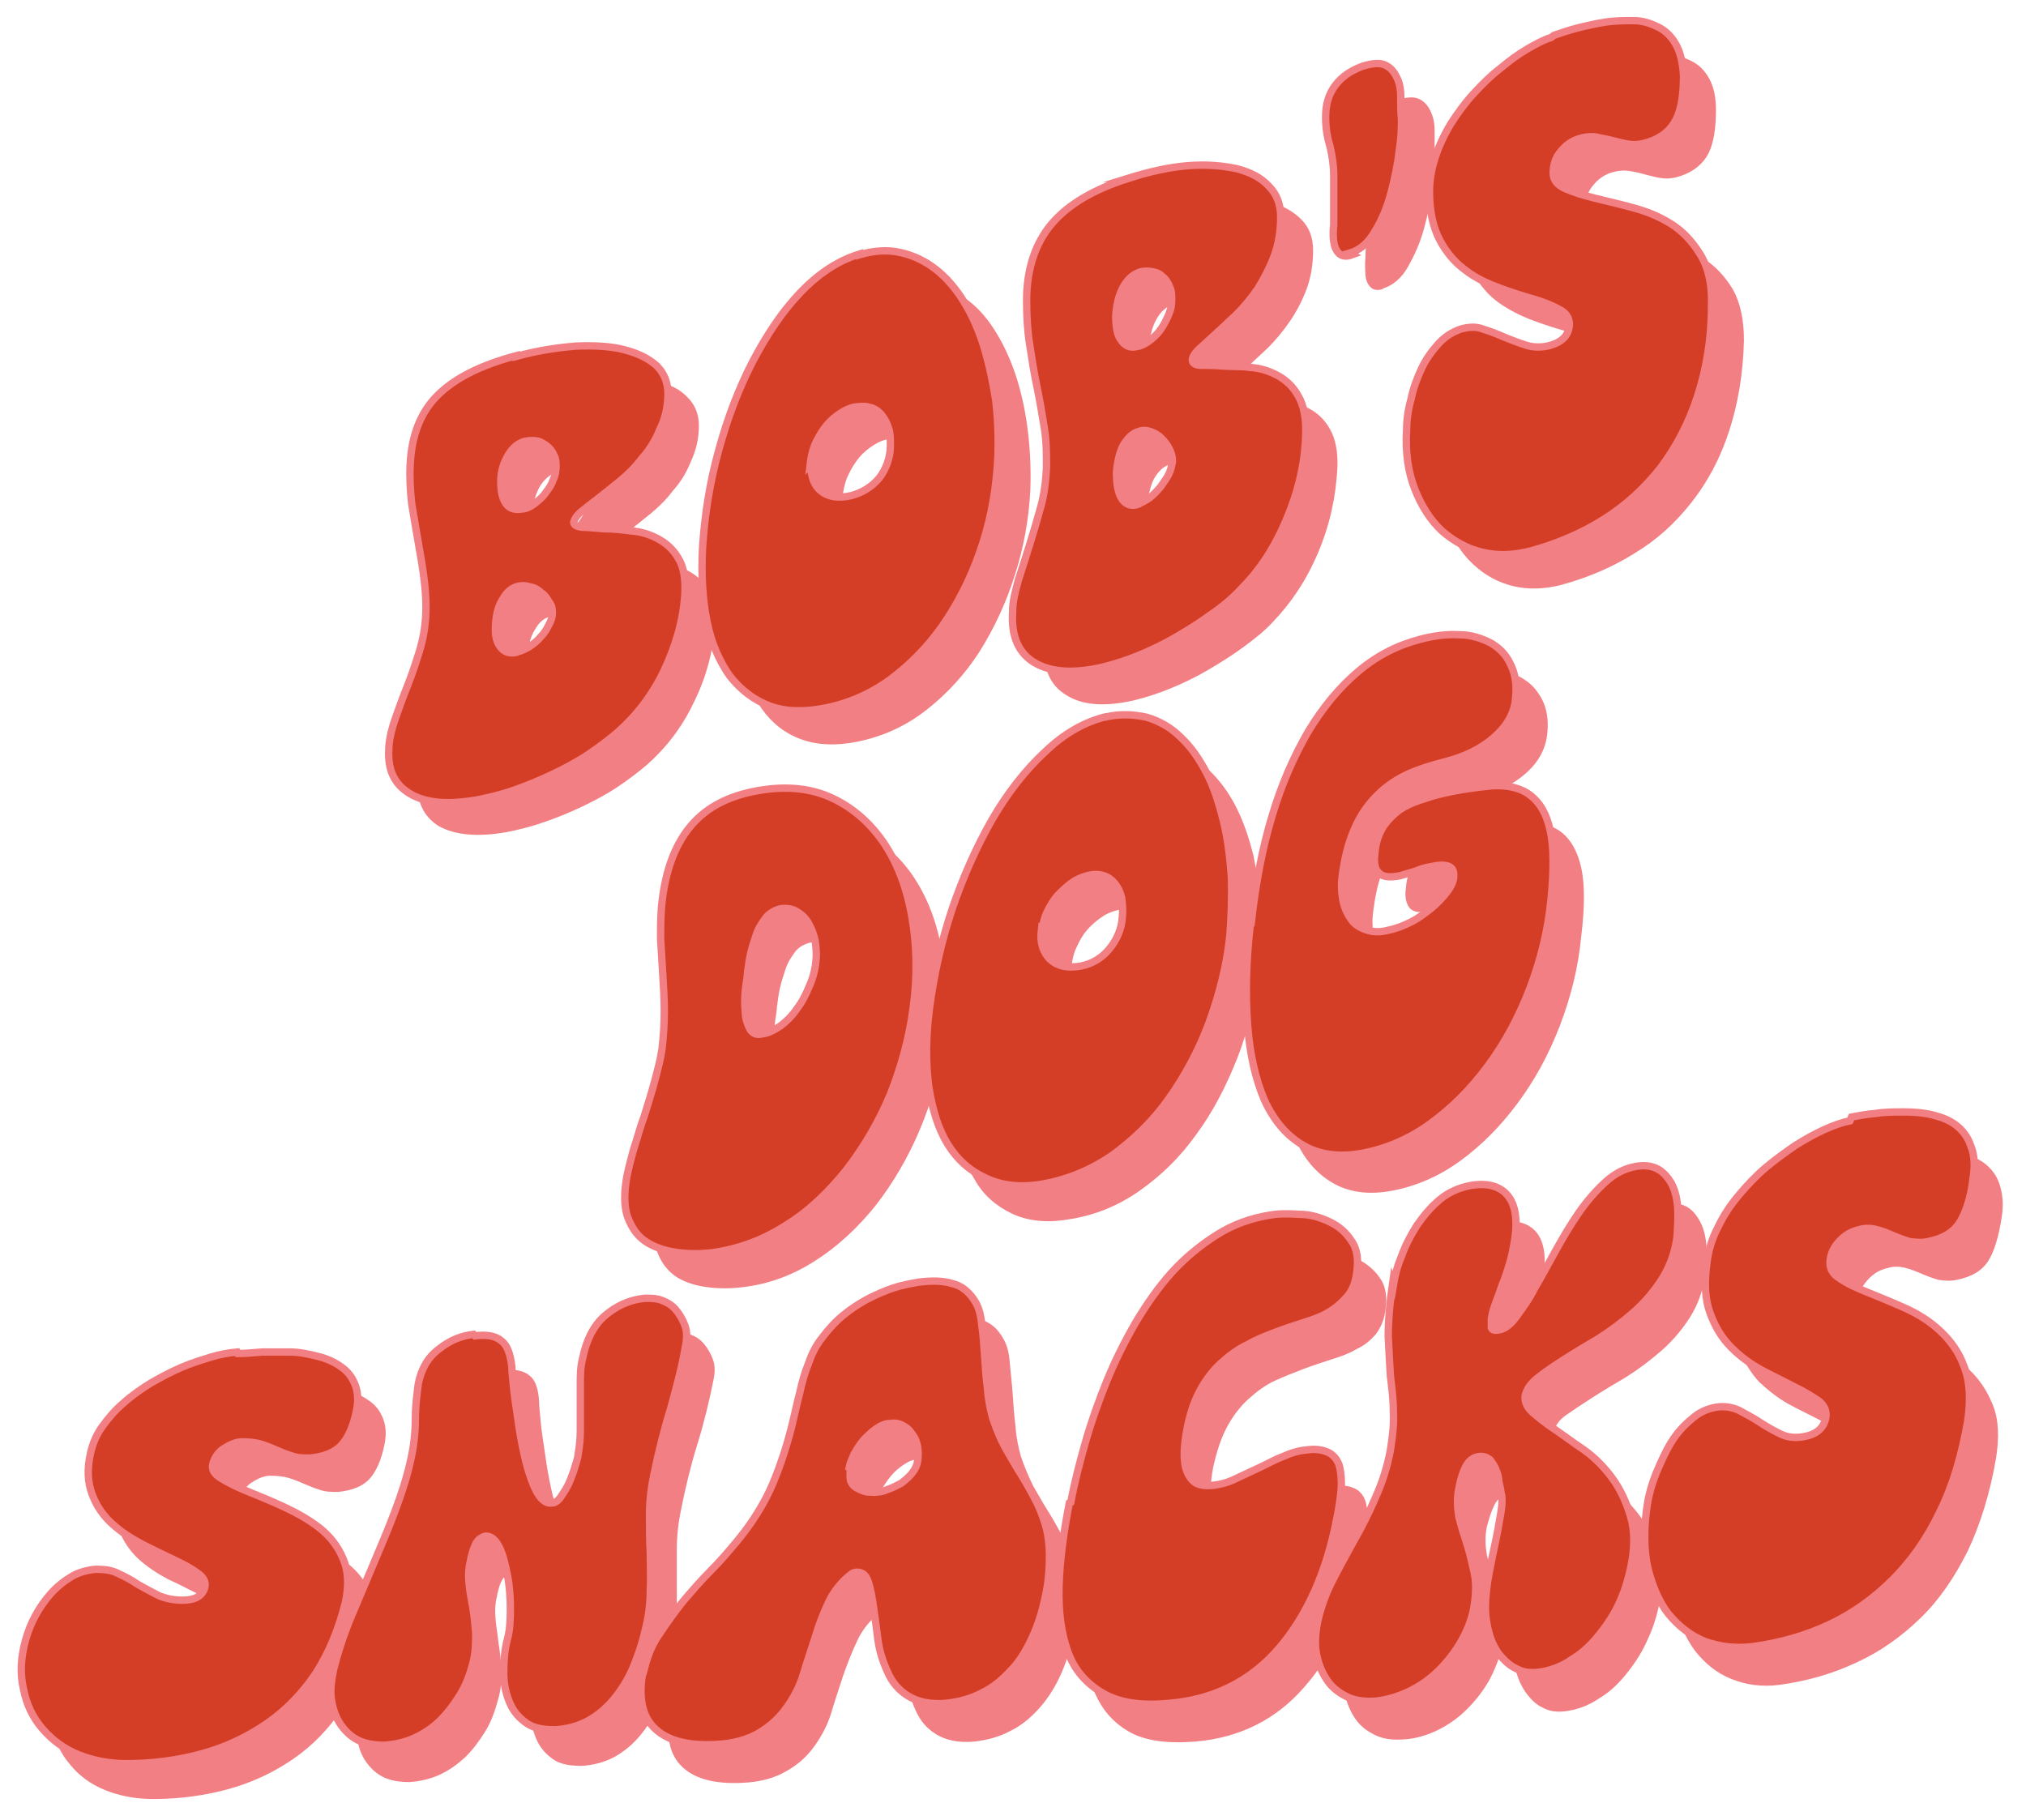 <svg viewBox="0 0 275.1 247.2" version="1.1" xmlns="http://www.w3.org/2000/svg">
  <defs>
    <style>
      .cls-1 {
        fill: #d53e26;
        stroke: #f27f84;
        stroke-miterlimit: 10;
      }

      .cls-2 {
        fill: #f27f84;
      }
    </style>
  </defs>
  
  <g>
    <g id="Layer_1">
      <g>
        <g>
          <path d="M74.4,52.5c2.9-.8,5.6-1.2,8.1-1.3,2.5-.1,4.7,0,6.6.5,1.9.5,3.3,1.2,4.3,2.3,1,1,1.5,2.3,1.5,3.8,0,1.8-.4,3.4-1.1,4.9-.6,1.5-1.4,2.8-2.4,3.9-.9,1.2-1.9,2.2-3,3.1-1.1.9-2.1,1.7-3,2.4-.9.7-1.7,1.3-2.3,1.8-.6.5-.9,1-1,1.4,0,.4.4.6,1.1.7.8,0,1.7.1,2.9.2,1.1,0,2.4.1,3.8.3,1.4.1,2.6.5,3.7,1.1,1.1.6,2,1.5,2.7,2.6.7,1.2,1,2.7.8,4.8-.3,3.5-1.2,7-2.9,10.4-1.6,3.4-3.8,6.2-6.4,8.5-1.2,1-2.5,2-4,3-1.5,1-3.2,1.9-4.9,2.7-1.7.8-3.4,1.5-5.2,2.1-1.7.6-3.4,1-4.9,1.3-4,.7-7,.4-9.2-.8-2.1-1.3-3.1-3.4-2.9-6.3,0,0,0-.1,0-.2.1-1.2.4-2.5.9-3.9.5-1.4,1-2.8,1.6-4.3.6-1.5,1.1-3,1.6-4.6.5-1.6.8-3.2.9-4.9.1-1.6,0-3.3-.2-5-.2-1.7-.5-3.4-.8-5.1-.3-1.7-.6-3.5-.8-5.3-.2-1.8-.3-3.6-.2-5.4.2-3.9,1.4-7,3.7-9.4,2.3-2.3,5.8-4.1,10.7-5.4ZM74.5,92.8c.5-.1,1.1-.3,1.6-.7.6-.4,1.1-.8,1.5-1.3.5-.5.8-1,1.1-1.6.3-.5.5-1.1.5-1.6,0-.5,0-1-.3-1.5-.3-.5-.6-1-1-1.4-.4-.4-.9-.7-1.5-.9-.6-.2-1.1-.2-1.6-.1-.9.2-1.6.8-2.1,1.7-.6.9-.9,2-1,3.3-.1,1.4,0,2.4.6,3.2.5.7,1.2,1,2.2.8ZM75.3,73.4c.6-.1,1.1-.4,1.6-.8.5-.4,1-.8,1.4-1.4.4-.5.8-1.1,1.1-1.7.3-.6.4-1.2.5-1.8,0-.6,0-1.1-.3-1.6-.2-.5-.5-.9-.9-1.3-.4-.3-.8-.6-1.3-.7-.5-.1-1-.1-1.6,0-1,.2-1.8.9-2.4,1.8-.6,1-1,2.2-1.1,3.6,0,1.4.2,2.4.7,3.1.5.7,1.3.9,2.3.7Z" class="cls-2"></path>
          <path d="M121.1,38.9c2-.6,3.9-.7,5.7-.3,1.8.4,3.4,1.2,4.8,2.3,1.4,1.1,2.7,2.6,3.8,4.5,1.1,1.8,2,3.9,2.7,6.1.7,2.3,1.2,4.7,1.5,7.3.3,2.6.4,5.2.3,7.8-.2,3.9-.9,7.8-2.1,11.5-1.2,3.8-2.8,7.2-4.8,10.4-2,3.1-4.4,5.7-7.2,7.9-2.8,2.2-5.9,3.6-9.3,4.3-2.9.6-5.5.5-7.7-.3-2.2-.8-4-2.2-5.4-4.2-1.4-2-2.4-4.5-3.1-7.4-.6-3-.8-6.4-.6-10.1.3-4.5,1-8.9,2.2-13.3,1.2-4.4,2.7-8.4,4.6-12,1.9-3.7,4.1-6.8,6.5-9.4,2.5-2.6,5.2-4.3,8-5.2ZM114.4,67.4c0,1.7.4,2.9,1.4,3.8,1,.8,2.4,1,4.1.6,1.6-.4,2.8-1.2,3.8-2.4,1-1.2,1.5-2.7,1.6-4.4,0-.9,0-1.8-.3-2.5-.2-.7-.6-1.3-1-1.8-.5-.5-1-.8-1.6-1-.6-.2-1.3-.1-2.1,0-.8.2-1.5.6-2.2,1.1-.7.5-1.3,1.1-1.8,1.8-.5.7-.9,1.4-1.3,2.3-.3.8-.5,1.7-.6,2.6Z" class="cls-2"></path>
          <path d="M157.6,28.6c2.9-.9,5.6-1.4,8.1-1.6,2.5-.2,4.7,0,6.6.4,1.9.5,3.3,1.3,4.4,2.4,1.1,1.1,1.6,2.5,1.6,4.2,0,1.9-.3,3.7-.9,5.3-.6,1.6-1.4,3.1-2.3,4.4-.9,1.3-1.9,2.5-2.9,3.5-1.1,1-2,1.9-2.9,2.7-.9.8-1.6,1.5-2.2,2-.6.6-.9,1.1-.9,1.5,0,.4.4.7,1.2.7.8,0,1.7,0,2.9.1s2.4,0,3.8.2c1.4.1,2.6.5,3.7,1.1,1.1.6,2.1,1.5,2.8,2.8.7,1.2,1.1,3,1,5.2-.2,3.9-1,7.7-2.6,11.5-1.6,3.8-3.7,6.9-6.2,9.5-1.1,1.2-2.5,2.3-4,3.4-1.5,1.1-3.1,2.1-4.8,3.1-1.7,1-3.4,1.8-5.1,2.5-1.7.7-3.3,1.2-4.9,1.6-3.9.9-7,.7-9.2-.7-2.2-1.3-3.2-3.6-3-6.8,0,0,0-.1,0-.2,0-1.4.4-2.8.8-4.3.5-1.5,1-3.1,1.5-4.7.6-1.6,1.1-3.3,1.5-5.1.5-1.8.7-3.6.8-5.4,0-1.8,0-3.6-.3-5.4-.3-1.8-.6-3.7-.9-5.6-.4-1.9-.7-3.8-1-5.8-.3-2-.4-3.9-.4-5.9.1-4.3,1.2-7.8,3.4-10.4,2.2-2.6,5.7-4.7,10.6-6.2ZM158.7,72.9c.5-.1,1.1-.4,1.6-.8.5-.4,1-.9,1.5-1.5.4-.6.8-1.1,1.1-1.7.3-.6.4-1.2.5-1.7,0-.6-.1-1.1-.4-1.7-.3-.6-.6-1.1-1.1-1.5-.4-.4-.9-.7-1.5-.9-.6-.2-1.1-.2-1.6,0-.8.2-1.5.9-2.1,1.9-.5,1-.8,2.3-.9,3.7,0,1.5.1,2.7.7,3.5.5.8,1.3,1.1,2.2.8ZM159.1,51.5c.6-.2,1.1-.4,1.6-.9.5-.4,1-.9,1.4-1.5.4-.6.8-1.2,1-1.9.3-.7.4-1.3.4-2,0-.7,0-1.2-.3-1.8-.2-.5-.5-1-.9-1.4-.4-.4-.8-.6-1.3-.7-.5-.1-1-.1-1.6,0-1,.3-1.8,1-2.4,2.1-.6,1.1-.9,2.4-1,3.9,0,1.5.2,2.7.8,3.4.6.8,1.3,1,2.3.7Z" class="cls-2"></path>
          <path d="M187.9,39.2c-.8.3-1.4.2-1.8-.2-.4-.4-.6-.9-.7-1.6,0-.7-.1-1.4,0-2.3,0-.8.1-1.6.1-2.2,0-.8,0-1.5.1-2.2,0-.7,0-1.5,0-2.2,0-1.4-.2-2.7-.5-4-.4-1.3-.5-2.6-.5-4,0-1.7.4-3.1,1.3-4.3.9-1.2,2.1-2,3.7-2.6,1.3-.4,2.3-.5,3-.2.7.3,1.2.8,1.6,1.6.4.8.6,1.7.6,2.7s0,2.1,0,3.2c0,1,0,2.4-.3,4.3-.2,1.9-.6,3.8-1.1,5.7-.5,1.9-1.3,3.7-2.2,5.3-.9,1.6-2.1,2.6-3.5,3Z" class="cls-2"></path>
          <path d="M215.5,9.4c.9-.3,2-.7,3.2-1,1.2-.3,2.5-.6,3.8-.8,1.3-.2,2.6-.2,3.8-.2,1.3,0,2.4.4,3.4.9,1,.5,1.8,1.3,2.4,2.4.6,1.1.9,2.5.9,4.2,0,2.5-.3,4.5-1,5.9-.7,1.4-2,2.5-3.8,3.1-.9.3-1.7.4-2.5.3-.8-.1-1.5-.3-2.3-.5-.7-.2-1.5-.4-2.3-.5-.8-.1-1.6,0-2.5.3-.8.3-1.6.8-2.3,1.7-.7.8-1,1.8-1,2.9,0,.9.5,1.6,1.6,2.1,1.1.5,2.4.9,4,1.3,1.6.4,3.4.8,5.2,1.3,1.9.5,3.6,1.2,5.2,2.3,1.6,1,2.9,2.4,4,4.2,1,1.8,1.5,4.1,1.5,6.9-.1,4.5-.8,8.6-2,12.3-1.2,3.7-2.9,6.9-5.1,9.7-2.2,2.8-4.7,5.1-7.7,6.9-3,1.9-6.3,3.3-9.9,4.3-2.3.6-4.5.7-6.6.2-2.1-.5-3.9-1.5-5.5-3-1.6-1.5-2.8-3.4-3.6-5.8-.9-2.3-1.2-5.1-1.1-8.1,0-1.3.3-2.7.6-4.1.3-1.5.8-2.8,1.5-4.1.6-1.3,1.4-2.4,2.3-3.4.9-1,1.9-1.6,3.1-2,1.1-.3,2.1-.3,3.1,0,1,.3,2,.7,2.9,1.1,1,.4,2,.8,3,1.1,1,.3,2.1.3,3.2,0,1.7-.5,2.6-1.4,2.6-2.8,0-.9-.4-1.7-1.4-2.1-.9-.5-2.1-1-3.5-1.4-1.4-.4-3-.9-4.6-1.5-1.6-.6-3.2-1.4-4.6-2.4-1.4-1-2.6-2.4-3.5-4.1-.9-1.7-1.4-3.9-1.3-6.6,0-1.6.3-3.2.8-4.7.5-1.6,1.2-3,2.1-4.5.9-1.4,1.9-2.8,3.1-4.1,1.2-1.3,2.3-2.4,3.6-3.4,1.2-1,2.4-1.9,3.7-2.6,1.2-.7,2.3-1.3,3.3-1.6Z" class="cls-2"></path>
          <path d="M106.3,112c4-.8,7.4-.5,10.4.8,3,1.3,5.4,3.4,7.3,6.2,1.9,2.8,3.2,6.2,3.9,10.1.7,3.9.8,8.1.2,12.5-.5,4.1-1.6,8-3.2,11.8-1.6,3.8-3.6,7.2-6,10.3-2.4,3-5.2,5.6-8.2,7.5-3.1,2-6.4,3.2-9.9,3.6-1.6.2-3.2.2-4.7,0-1.6-.2-2.9-.6-4.1-1.3-1.1-.7-2-1.7-2.6-3.1-.6-1.3-.7-3.1-.3-5.2.2-1.4.6-2.8,1-4.3.5-1.5,1-3.1,1.5-4.7.5-1.6,1-3.2,1.5-4.7.5-1.6.8-3,1-4.4.3-1.8.4-3.5.3-5.1,0-1.6-.1-3.3-.2-4.9-.1-1.6-.2-3.3-.2-5,0-1.7,0-3.4.2-5.1.5-4.2,1.7-7.6,3.7-10.1,2-2.5,4.8-4.1,8.6-4.9ZM110,128c-.8.2-1.5.6-2,1.2-.5.7-1,1.4-1.3,2.3-.3.9-.6,1.8-.8,2.7-.2.9-.3,1.8-.4,2.5,0,.6-.2,1.4-.3,2.4-.1,1-.1,2,0,2.9,0,.9.3,1.7.6,2.4.3.6.9.9,1.7.7.8-.1,1.6-.5,2.5-1.1.8-.6,1.6-1.4,2.2-2.3.7-.9,1.2-2,1.7-3.1.5-1.1.8-2.3.9-3.5.1-.9,0-1.8-.1-2.7-.2-.9-.5-1.7-.9-2.4-.4-.7-.9-1.2-1.6-1.6-.6-.4-1.4-.5-2.2-.4Z" class="cls-2"></path>
          <path d="M154.1,102c2-.5,3.9-.4,5.7.1,1.7.5,3.3,1.4,4.6,2.7,1.3,1.3,2.5,2.9,3.5,4.9,1,2,1.7,4.1,2.3,6.5.5,2.4.9,4.9,1,7.6.1,2.7,0,5.4-.3,8.1-.5,4-1.4,8-2.9,11.8-1.5,3.8-3.3,7.3-5.6,10.4-2.2,3.1-4.8,5.6-7.8,7.7-2.9,2-6.1,3.3-9.6,3.8-2.9.5-5.5.2-7.6-.8-2.1-1-3.9-2.5-5.1-4.7-1.3-2.1-2.1-4.8-2.5-7.9-.4-3.1-.4-6.6.1-10.5.6-4.6,1.7-9.2,3.2-13.6,1.5-4.4,3.3-8.5,5.5-12.1,2.1-3.6,4.5-6.7,7.2-9.2,2.7-2.5,5.4-4.1,8.4-4.8ZM145.4,131c-.2,1.7.2,3.1,1.1,4,1,.9,2.3,1.2,4.1.9,1.6-.3,2.9-1,3.9-2.3,1-1.2,1.7-2.7,1.9-4.4.1-1,0-1.8-.1-2.6-.2-.8-.5-1.4-.9-1.9-.4-.5-.9-.9-1.6-1.1-.6-.2-1.3-.2-2.1,0-.8.2-1.5.5-2.2,1-.7.5-1.4,1.1-1.9,1.7-.6.7-1,1.4-1.4,2.3-.4.8-.6,1.7-.7,2.6Z" class="cls-2"></path>
          <path d="M173.9,130.1c.6-5.3,1.6-10.1,2.9-14.5,1.3-4.4,3-8.2,5-11.5,2-3.3,4.3-6,6.9-8.2,2.6-2.2,5.4-3.6,8.5-4.4,1.9-.5,3.7-.7,5.3-.6,1.6,0,3,.5,4.2,1.2,1.2.7,2,1.6,2.7,2.9.6,1.2.9,2.7.7,4.6-.2,2-1.1,3.8-2.9,5.4-1.8,1.6-4.1,2.7-6.9,3.4-1.6.4-3.2.9-4.8,1.6-1.5.7-2.9,1.6-4.2,2.9-1.2,1.2-2.3,2.7-3.2,4.6-.9,1.8-1.4,4.1-1.7,6.8-.1,1.1,0,2.2.2,3.1.2.9.6,1.8,1.1,2.4.5.7,1.2,1.1,2.1,1.4s1.9.3,3,0c1-.2,2-.6,3-1.1,1-.5,1.9-1.2,2.8-1.9.8-.7,1.5-1.4,2.1-2.2.6-.8.9-1.5.9-2.1.1-1.4-.9-1.9-3.2-1.4-.6.1-1.3.3-2,.6-.7.2-1.4.4-2,.6-1.4.3-2.4.2-2.9-.3-.5-.5-.8-1.5-.6-2.8.1-1.4.5-2.5,1.1-3.5.6-.9,1.4-1.7,2.2-2.3.9-.6,1.8-1,2.7-1.3.9-.3,1.8-.6,2.6-.7,2.8-.7,5.3-1,7.4-1.1,2.1-.1,3.8.3,5.1,1.3,1.3,1,2.2,2.6,2.7,4.8.5,2.2.5,5.4,0,9.4-.4,4.2-1.4,8.2-2.9,12.1-1.5,3.9-3.4,7.4-5.8,10.6-2.3,3.1-4.9,5.7-7.8,7.8-2.9,2.1-6,3.4-9.2,4-3.2.6-5.9.2-8.1-1.1-2.2-1.3-3.9-3.3-5.1-6.1-1.2-2.8-2-6.2-2.3-10.3-.3-4.1-.1-8.7.4-13.8Z" class="cls-2"></path>
          <path d="M36.1,188.3c1,0,2.1-.1,3.3-.2,1.2,0,2.5,0,3.8.1,1.3.1,2.6.3,3.8.6,1.2.3,2.3.8,3.1,1.4.9.6,1.5,1.4,1.9,2.4.4,1,.5,2.2.2,3.6-.4,2-1.1,3.6-2,4.6-.9,1-2.3,1.6-4.3,1.8-.9,0-1.7,0-2.5-.3-.7-.2-1.4-.5-2.1-.8-.7-.3-1.4-.6-2.1-.8-.7-.2-1.5-.3-2.5-.3-.9,0-1.7.4-2.5.9-.8.5-1.3,1.3-1.5,2.1-.2.8.2,1.4,1.2,2,1,.6,2.2,1.2,3.7,1.9,1.5.6,3.1,1.3,4.9,2.1,1.7.8,3.3,1.7,4.7,2.9,1.4,1.1,2.5,2.5,3.2,4.2.7,1.6.8,3.6.2,5.9-.9,3.7-2.2,6.9-4.1,9.6-1.8,2.7-4,5-6.6,6.8-2.6,1.8-5.5,3.2-8.7,4.1-3.2.9-6.7,1.4-10.4,1.4-2.3,0-4.5-.4-6.5-1.2-2-.8-3.6-2-4.8-3.5-1.3-1.5-2.1-3.3-2.6-5.4-.5-2.1-.4-4.3.3-6.8.3-1,.7-2.1,1.3-3.2.6-1.1,1.3-2.1,2.1-3,.8-.9,1.8-1.7,2.8-2.3,1-.6,2.2-.9,3.3-1,1.1,0,2.2.2,3.1.6.9.4,1.8.9,2.7,1.5.9.5,1.8,1,2.7,1.5,1,.4,2,.7,3.2.6,1.7,0,2.7-.6,3-1.7.2-.8-.1-1.4-1-2s-1.9-1.2-3.2-1.8c-1.3-.6-2.7-1.4-4.3-2.1-1.5-.8-2.9-1.7-4.1-2.8-1.2-1.1-2.1-2.5-2.7-4-.6-1.6-.7-3.4-.2-5.6.3-1.3.8-2.5,1.6-3.6.8-1.1,1.8-2.2,2.9-3.2,1.1-1,2.4-1.9,3.7-2.7,1.4-.8,2.7-1.5,4.1-2.1,1.4-.6,2.7-1,4.1-1.4,1.3-.4,2.5-.6,3.6-.7Z" class="cls-2"></path>
          <path d="M68.3,186.1c1.6-.2,2.8,0,3.6.7.8.6,1.2,1.8,1.3,3.5,0,.6.1,1.4.2,2.6s.3,2.4.5,3.8c.2,1.4.4,2.8.7,4.3.3,1.5.6,2.8,1,4,.4,1.2.8,2.2,1.3,2.9.5.7,1.1,1.1,1.7,1,.5,0,.9-.3,1.3-.9.4-.6.8-1.2,1.1-1.9.3-.7.6-1.5.8-2.2.2-.7.4-1.3.4-1.6.2-1.1.4-2.3.4-3.4,0-1.1,0-2.2,0-3.3,0-1.1,0-2.1,0-3.2,0-1.1,0-2.1.3-3.3.5-2.5,1.5-4.5,3-5.8,1.5-1.3,3.4-2.2,5.5-2.4.8,0,1.6,0,2.3.3.8.3,1.4.7,1.9,1.3.5.6.9,1.3,1.2,2.1.3.8.3,1.7.1,2.7-.6,3-1.3,5.9-2.2,8.8-.9,2.9-1.6,5.8-2.2,8.8-.4,1.9-.6,3.7-.6,5.5,0,1.8,0,3.5,0,5.3,0,1.8,0,3.5,0,5.2,0,1.7-.3,3.6-.7,5.4-.4,1.8-1,3.6-1.7,5.2-.7,1.6-1.6,3-2.6,4.2-1,1.2-2.2,2.2-3.5,2.9-1.3.7-2.8,1.1-4.4,1.2-1.6,0-2.9-.2-3.9-.9-1-.7-1.8-1.6-2.3-2.8-.5-1.2-.8-2.5-.8-4,0-1.5.1-3.1.5-4.6.3-1.1.4-2.4.4-4,0-1.6-.1-3.2-.3-4.7-.2-1.5-.6-2.8-1.1-3.9-.5-1.1-1.1-1.6-1.8-1.5-.3,0-.6.2-.9.4-.2.2-.5.5-.7.9-.2.4-.3.7-.4,1.1-.1.4-.2.7-.2.9-.3,1.1-.3,2.2-.2,3.3.1,1.1.3,2.1.4,3.2.2,1.1.3,2.3.4,3.5,0,1.2,0,2.6-.5,4.2-.4,1.5-.9,2.9-1.7,4.2-.8,1.3-1.7,2.5-2.7,3.5-1.1,1-2.2,1.8-3.5,2.4-1.3.6-2.7.9-4.1,1-1.4,0-2.6-.2-3.6-.7-1-.5-1.8-1.3-2.4-2.2-.6-.9-1-2-1.1-3.3-.2-1.3,0-2.6.3-4.1.6-2.4,1.4-4.8,2.4-7.2,1-2.4,2-4.7,3-7.1,1-2.4,2-4.8,3-7.2,1-2.4,1.7-4.8,2.2-7.2.4-1.8.6-3.6.6-5.4,0-1.7.2-3.3.5-4.8.4-2,1.3-3.6,2.8-4.7,1.5-1.2,3.1-1.8,4.8-2Z" class="cls-2"></path>
          <path d="M91.2,231.1c.4-1.5,1-3,2-4.4,1-1.5,2-2.9,3.3-4.4,1.2-1.4,2.4-2.8,3.7-4.1,1.3-1.3,2.4-2.6,3.4-3.8,1.6-1.9,2.8-3.7,3.8-5.5,1-1.8,1.7-3.6,2.4-5.3.6-1.7,1.1-3.4,1.5-5,.4-1.6.7-3.1,1.1-4.6.4-1.4.7-2.8,1.2-4,.4-1.2,1.1-2.4,1.8-3.4.9-1.2,1.9-2.2,2.9-3.1,1.1-.9,2.2-1.6,3.3-2.2,1.2-.6,2.3-1.1,3.5-1.5,1.2-.4,2.4-.6,3.5-.8,1.7-.2,3.2-.2,4.5.2,1.3.3,2.4,1.2,3.2,2.7.4.7.7,1.7.8,3,.1,1.3.3,2.8.4,4.3.1,1.5.2,3,.4,4.6.1,1.5.4,2.8.7,3.9.5,1.5,1.1,2.9,1.7,4.1.7,1.2,1.3,2.3,2,3.4.7,1.1,1.3,2.2,1.9,3.3.6,1.1,1.1,2.3,1.5,3.6.4,1.3.6,2.8.6,4.4,0,1.6-.2,3.5-.6,5.7-.4,1.9-1,3.8-1.8,5.5-.8,1.7-1.8,3.2-2.9,4.4-1.1,1.2-2.4,2.3-3.9,3-1.5.8-3.1,1.2-4.8,1.4-2.2.2-3.9-.2-5.2-1-1.3-.8-2.2-1.9-2.8-3.3-.6-1.3-1-2.8-1.3-4.4-.2-1.6-.4-3.1-.6-4.4-.2-1.4-.4-2.5-.6-3.4-.3-.9-.8-1.3-1.5-1.3-.2,0-.3,0-.5.1-.2,0-.3.2-.5.3-1.2,1-2.2,2.2-2.9,3.7-.7,1.5-1.3,3-1.9,4.7-.5,1.6-1.1,3.3-1.6,5-.5,1.7-1.3,3.2-2.3,4.6-1,1.4-2.2,2.5-3.8,3.4-1.5.9-3.5,1.5-6,1.6-3.9.2-6.7-.6-8.4-2.4-1.7-1.8-2.1-4.6-1.1-8.5ZM119.2,204.3c-.1.7-.1,1.2,0,1.7.2.5.5.8.9,1,.4.2.8.4,1.3.5.5.1,1,.1,1.5,0,.5,0,1-.2,1.5-.3.6-.2,1.1-.5,1.7-.8.5-.4,1-.8,1.4-1.3.4-.5.7-1,.8-1.7.1-.6.1-1.3,0-1.9-.1-.6-.3-1.2-.7-1.8-.3-.5-.7-.9-1.3-1.2-.5-.3-1.1-.4-1.7-.3-.7,0-1.3.3-1.9.7-.6.4-1.2.9-1.7,1.5-.5.6-.9,1.2-1.3,1.9-.3.7-.6,1.3-.7,1.9Z" class="cls-2"></path>
          <path d="M149.1,209c.5-2.7,1.2-5.4,2-8.2.8-2.8,1.8-5.6,2.9-8.3,1.1-2.7,2.4-5.4,3.9-7.9,1.5-2.5,3.1-4.8,5-6.8,1.8-2,3.9-3.7,6.1-5.1,2.2-1.4,4.7-2.3,7.4-2.7,1.1-.2,2.4-.2,3.9-.1,1.5.1,2.8.5,4.1,1.1,1.2.6,2.3,1.5,3,2.6.8,1.1,1,2.7.7,4.5-.2,1.3-.7,2.3-1.3,3.1-.7.8-1.5,1.5-2.6,2-1,.6-2.1,1-3.4,1.4-1.2.4-2.5.8-3.8,1.3-1.3.5-2.6,1-3.9,1.6-1.3.6-2.5,1.5-3.6,2.5-1.1,1-2.1,2.3-2.9,3.8-.8,1.5-1.4,3.3-1.9,5.6-.2,1.1-.3,2.1-.3,3,0,.9.1,1.7.4,2.4.3.7.7,1.2,1.2,1.5.6.3,1.3.5,2.3.3,1-.1,2.1-.4,3.1-.9,1.1-.5,2.1-1,3.2-1.5,1.1-.5,2.1-1.1,3.2-1.5,1.1-.5,2.1-.8,3.2-.9,1.3-.2,2.3,0,3.1.4.7.4,1.2,1.1,1.4,2,.2.9.3,1.9.2,3.2-.1,1.2-.3,2.6-.6,4.1-1.4,7.3-4.1,13.2-8,17.6-3.8,4.4-8.8,6.9-14.8,7.4-3.9.3-6.9-.1-9.1-1.4-2.2-1.3-3.7-3.1-4.7-5.6-.9-2.5-1.3-5.4-1.2-8.9.2-3.5.6-7.3,1.5-11.4Z" class="cls-2"></path>
          <path d="M193,179.5c.2-1.2.6-2.5,1.1-3.9.5-1.4,1.3-2.8,2.1-4.2.9-1.3,1.9-2.5,3.2-3.5,1.2-1,2.6-1.6,4.1-1.9,2.2-.4,3.9,0,5,1.2,1.1,1.2,1.5,3.2,1.1,6.1-.2,1.2-.4,2.3-.7,3.3-.3,1-.6,2-1,2.9-.3.9-.7,1.7-.9,2.5-.3.8-.5,1.5-.6,2.2,0,.5,0,.9,0,1.2.1.3.4.4,1,.3.8-.1,1.6-.7,2.4-1.8.8-1.1,1.7-2.3,2.5-3.9.9-1.5,1.8-3.2,2.8-5,1-1.8,2-3.5,3.1-5.1,1.1-1.6,2.3-3,3.6-4.2,1.3-1.2,2.7-1.9,4.2-2.2,1.1-.2,2.1-.1,2.9.3.8.4,1.4,1.1,1.9,2,.5.9.8,2,.9,3.3.1,1.3,0,2.7-.2,4.2-.3,2.1-1,4-2.1,5.7-1.1,1.7-2.4,3.2-3.9,4.5-1.5,1.3-3.1,2.5-4.7,3.5-1.7,1-3.2,1.9-4.6,2.8-1.4.9-2.6,1.7-3.6,2.4s-1.5,1.6-1.7,2.4c-.1.8.2,1.6,1,2.3.8.7,1.8,1.5,3,2.4,1.2.8,2.5,1.8,4,2.8,1.4,1,2.7,2.3,3.8,3.8,1.1,1.5,1.9,3.2,2.5,5.3.5,2,.6,4.4,0,7.1-.3,1.4-.8,2.9-1.5,4.4-.7,1.6-1.6,3-2.7,4.4-1.1,1.4-2.3,2.6-3.8,3.5-1.5,1-3,1.6-4.8,1.8-1.1.1-2,0-2.9-.5-.9-.4-1.6-1.1-2.2-1.9-.6-.8-1.1-1.8-1.4-2.9-.3-1.1-.5-2.3-.5-3.5,0-1.5.2-3.1.5-4.7.3-1.6.6-3.1.9-4.5.3-1.4.5-2.7.7-3.8.2-1.2.2-2.1.1-2.8,0-.4-.2-.9-.2-1.5,0-.6-.2-1.1-.4-1.6-.2-.5-.5-1-.8-1.3-.4-.3-.9-.5-1.5-.4-.8.1-1.4.6-1.8,1.4-.4.8-.7,1.8-1,2.9-.3,1.4-.2,2.7,0,3.9.3,1.2.7,2.5,1.1,3.7.4,1.3.7,2.6,1,4,.3,1.4.2,3-.1,4.8-.3,1.5-.9,3-1.7,4.5-.8,1.4-1.8,2.7-3,3.9-1.2,1.2-2.5,2.1-3.9,2.8-1.4.7-3,1.2-4.6,1.3-1.4.1-2.7,0-3.8-.5-1.1-.5-2.1-1.2-2.8-2.2-.7-1-1.2-2.1-1.5-3.5-.3-1.4-.2-2.9.1-4.5.4-1.8,1-3.6,2-5.4s1.9-3.6,3-5.6c1.1-1.9,2.1-3.9,3-6,.9-2,1.6-4.2,2-6.4.4-1.9.5-3.6.4-5.2,0-1.6-.2-3.2-.3-4.8-.1-1.7-.2-3.5-.2-5.5,0-2,.2-4.4.6-7.2Z" class="cls-2"></path>
          <path d="M255.3,156.9c1-.2,2.1-.4,3.3-.5,1.2-.2,2.5-.2,3.9-.2,1.3,0,2.6.1,3.8.4,1.2.3,2.3.7,3.2,1.4.9.7,1.6,1.6,2,2.8.4,1.2.6,2.7.3,4.5-.4,2.6-1,4.6-1.8,5.9-.9,1.4-2.3,2.2-4.3,2.6-.9.2-1.7.1-2.5,0-.7-.2-1.5-.5-2.2-.8-.7-.3-1.4-.6-2.2-.8-.7-.2-1.6-.3-2.5,0-.9.2-1.7.6-2.5,1.4-.8.8-1.3,1.7-1.4,2.8-.1,1,.3,1.8,1.3,2.4,1,.7,2.2,1.3,3.8,1.9,1.5.6,3.2,1.3,5,2.1,1.8.8,3.4,1.8,4.8,3.1,1.4,1.3,2.5,2.9,3.3,4.9.8,2,.9,4.4.4,7.4-.8,4.6-2.1,8.8-3.8,12.4-1.8,3.6-3.9,6.7-6.5,9.2-2.6,2.5-5.4,4.5-8.7,6-3.2,1.5-6.7,2.5-10.4,3-2.4.3-4.5,0-6.5-.8-2-.8-3.6-2.1-5-3.9-1.3-1.8-2.2-3.9-2.7-6.5-.5-2.5-.5-5.4.1-8.6.2-1.3.7-2.7,1.2-4.2.6-1.5,1.2-2.8,2.1-4.1.8-1.3,1.7-2.3,2.8-3.2s2.1-1.4,3.3-1.6c1.1-.2,2.2,0,3.1.4.9.5,1.9,1,2.7,1.6.9.6,1.8,1.1,2.8,1.6,1,.5,2,.6,3.2.4,1.7-.3,2.7-1.1,3-2.5.2-1-.2-1.8-1-2.4-.9-.6-2-1.3-3.3-2-1.3-.7-2.8-1.4-4.3-2.2-1.5-.8-2.9-1.9-4.2-3.1-1.2-1.3-2.2-2.9-2.9-4.8-.7-1.9-.8-4.2-.3-7,.2-1.6.8-3.2,1.5-4.7.8-1.5,1.7-3,2.8-4.3,1.1-1.3,2.3-2.6,3.6-3.7,1.3-1.1,2.7-2.1,4-3,1.4-.9,2.7-1.6,4-2.2,1.3-.6,2.5-1,3.5-1.2Z" class="cls-2"></path>
        </g>
        <g>
          <path d="M70.1,48.4c2.9-.8,5.6-1.2,8.1-1.4,2.5-.1,4.7,0,6.6.5,1.9.5,3.3,1.2,4.4,2.2,1,1,1.5,2.3,1.5,3.8,0,1.8-.4,3.4-1.1,4.8-.6,1.5-1.4,2.8-2.4,3.9-.9,1.2-1.9,2.2-3,3.1-1.1.9-2.1,1.7-3,2.4-.9.7-1.7,1.3-2.3,1.8-.6.5-.9,1-1,1.4,0,.4.4.6,1.1.7.8,0,1.7.1,2.9.2,1.1,0,2.4.1,3.8.3,1.4.1,2.6.5,3.7,1.1,1.1.6,2,1.4,2.7,2.6.7,1.1,1,2.7.9,4.8-.2,3.5-1.2,7-2.8,10.4-1.6,3.4-3.8,6.2-6.4,8.5-1.2,1-2.5,2-4,3-1.5,1-3.2,1.9-4.9,2.7-1.7.8-3.4,1.5-5.1,2.1-1.7.6-3.4,1-4.9,1.3-4,.7-7,.5-9.2-.8-2.2-1.3-3.1-3.3-2.9-6.2,0,0,0-.1,0-.2.1-1.2.4-2.5.9-3.9.5-1.4,1-2.8,1.6-4.3.6-1.5,1.1-3,1.6-4.6.5-1.6.8-3.2.9-4.9.1-1.6,0-3.3-.2-4.9-.2-1.7-.5-3.4-.8-5.1-.3-1.7-.6-3.5-.9-5.3-.2-1.8-.3-3.6-.2-5.4.2-3.9,1.4-7,3.7-9.3,2.3-2.3,5.8-4.1,10.7-5.4ZM70.3,88.5c.5-.1,1.1-.4,1.6-.7.6-.4,1.1-.8,1.5-1.3.5-.5.8-1,1.1-1.6.3-.5.5-1.1.5-1.6,0-.5,0-1-.4-1.5-.3-.5-.6-1-1.1-1.3-.4-.4-.9-.7-1.5-.8-.6-.2-1.1-.2-1.6-.1-.9.2-1.6.8-2.1,1.7-.6.9-.9,2-1,3.3-.1,1.4,0,2.4.6,3.2.5.7,1.2,1,2.2.8ZM71.1,69.1c.6-.1,1.1-.4,1.6-.8.5-.4,1-.8,1.4-1.4.4-.5.8-1.1,1-1.7.3-.6.4-1.2.4-1.8,0-.6,0-1.1-.3-1.6-.2-.5-.5-.9-.9-1.2-.4-.3-.8-.6-1.3-.7-.5-.1-1-.1-1.6,0-1,.2-1.8.9-2.4,1.9-.6,1-1,2.2-1,3.5,0,1.4.2,2.4.7,3.1.5.7,1.3.9,2.3.7Z" class="cls-1"></path>
          <path d="M116.7,34.6c2-.6,3.9-.7,5.6-.3,1.8.4,3.4,1.2,4.8,2.3,1.4,1.1,2.7,2.6,3.8,4.4,1.1,1.8,2,3.8,2.7,6.1.7,2.3,1.2,4.7,1.6,7.2.3,2.6.4,5.1.3,7.8-.2,3.9-.8,7.7-2,11.5-1.2,3.8-2.8,7.2-4.8,10.3-2,3.1-4.4,5.7-7.2,7.9-2.8,2.2-5.9,3.6-9.2,4.3-2.9.6-5.5.6-7.7-.2s-4-2.2-5.5-4.1c-1.4-2-2.5-4.4-3.1-7.4-.6-3-.8-6.3-.6-10.1.3-4.5,1-8.9,2.2-13.2,1.2-4.4,2.7-8.3,4.6-12,1.9-3.6,4-6.8,6.5-9.4,2.5-2.6,5.1-4.3,8-5.2ZM110.1,63c0,1.7.4,2.9,1.4,3.7,1,.8,2.4,1,4.1.6,1.5-.4,2.8-1.2,3.8-2.4.9-1.2,1.5-2.7,1.5-4.4,0-.9,0-1.8-.3-2.5-.2-.7-.6-1.3-1-1.8-.5-.5-1-.8-1.6-.9-.6-.2-1.3-.1-2.1,0-.8.2-1.5.6-2.2,1.1-.7.5-1.3,1.1-1.8,1.8-.5.7-.9,1.4-1.3,2.3-.3.8-.5,1.7-.6,2.6Z" class="cls-1"></path>
          <path d="M153.2,24.2c2.9-.9,5.6-1.5,8.1-1.7,2.5-.2,4.7,0,6.6.4,1.9.5,3.3,1.2,4.4,2.4,1.1,1.1,1.6,2.5,1.6,4.2,0,1.9-.3,3.7-.9,5.3-.6,1.6-1.4,3.1-2.2,4.4-.9,1.3-1.9,2.5-2.9,3.5-1.1,1-2,1.9-2.9,2.7-.9.8-1.6,1.5-2.2,2-.6.6-.9,1.1-.9,1.5,0,.4.4.7,1.2.7.8,0,1.7,0,2.9.1s2.4,0,3.8.2c1.4.1,2.6.5,3.7,1.1,1.1.6,2.1,1.5,2.8,2.8.7,1.2,1.1,3,1,5.2-.1,3.9-1,7.7-2.6,11.5-1.6,3.8-3.6,6.9-6.2,9.5-1.1,1.2-2.4,2.3-4,3.4-1.5,1.1-3.1,2.1-4.8,3.1-1.7,1-3.4,1.8-5.1,2.5-1.7.7-3.3,1.2-4.9,1.6-3.9.9-7,.7-9.2-.6-2.2-1.3-3.2-3.6-3-6.8,0,0,0-.1,0-.2,0-1.4.4-2.8.8-4.3.5-1.5,1-3.1,1.5-4.7.5-1.6,1-3.3,1.5-5.1.5-1.8.7-3.5.8-5.4,0-1.8,0-3.6-.3-5.4-.3-1.8-.6-3.7-1-5.6-.4-1.9-.7-3.8-1-5.8-.3-1.9-.4-3.9-.4-5.9,0-4.3,1.2-7.8,3.4-10.4,2.2-2.6,5.7-4.7,10.5-6.2ZM154.5,68.4c.5-.1,1-.4,1.6-.8.5-.4,1-.9,1.5-1.5.4-.6.8-1.1,1.1-1.7.3-.6.4-1.2.5-1.7,0-.6-.1-1.1-.4-1.7-.3-.6-.6-1-1.1-1.5-.4-.4-.9-.7-1.5-.9-.6-.2-1.1-.2-1.6,0-.8.2-1.5.9-2.1,1.9-.5,1-.8,2.3-.9,3.7,0,1.5.2,2.7.7,3.5.5.8,1.3,1.1,2.2.8ZM154.7,47c.6-.2,1.1-.5,1.6-.9.5-.4,1-.9,1.4-1.5.4-.6.7-1.2,1-1.9.3-.7.4-1.3.4-2,0-.6,0-1.2-.3-1.8-.2-.5-.5-1-.9-1.3-.4-.4-.8-.6-1.4-.7-.5-.1-1-.1-1.6,0-1,.3-1.8,1-2.4,2.1-.6,1.1-.9,2.4-1,3.9,0,1.5.2,2.7.8,3.4.6.8,1.3,1,2.3.7Z" class="cls-1"></path>
          <path d="M183.6,34.6c-.8.3-1.4.2-1.8-.2-.4-.4-.6-.9-.7-1.6-.1-.7-.1-1.4,0-2.3,0-.8,0-1.5,0-2.2,0-.8,0-1.5,0-2.2,0-.7,0-1.5,0-2.2,0-1.4-.2-2.7-.5-4-.4-1.3-.6-2.6-.6-4,0-1.7.4-3.1,1.3-4.3.9-1.2,2.1-2,3.7-2.6,1.3-.4,2.3-.5,3-.2.7.3,1.2.8,1.6,1.6.4.7.6,1.6.6,2.7,0,1,0,2.1.1,3.1,0,1,0,2.4-.3,4.2-.2,1.9-.6,3.8-1.1,5.7-.5,1.9-1.2,3.7-2.2,5.3-.9,1.6-2.1,2.6-3.5,3Z" class="cls-1"></path>
          <path d="M211,4.8c.9-.3,2-.7,3.2-1,1.2-.3,2.5-.6,3.8-.8,1.3-.2,2.6-.2,3.8-.2,1.3,0,2.4.4,3.4.9,1,.5,1.8,1.3,2.4,2.4.6,1.1.9,2.5,1,4.2,0,2.5-.3,4.5-1,5.9-.7,1.4-1.9,2.5-3.8,3.1-.9.3-1.7.4-2.5.3-.8-.1-1.5-.3-2.3-.5-.7-.2-1.5-.3-2.3-.5-.8-.1-1.6,0-2.5.3-.8.3-1.6.8-2.3,1.7-.7.8-1,1.8-1,2.9,0,.9.5,1.6,1.6,2.1,1.1.5,2.4.9,4,1.3,1.6.4,3.4.8,5.2,1.3,1.9.5,3.6,1.2,5.2,2.2,1.6,1,2.9,2.4,4,4.2,1.1,1.8,1.6,4.1,1.5,6.9,0,4.5-.7,8.6-1.9,12.3-1.2,3.7-2.9,6.9-5,9.7-2.2,2.8-4.7,5.1-7.7,7-3,1.9-6.3,3.3-9.9,4.3-2.3.6-4.5.7-6.6.2-2.1-.5-3.9-1.5-5.5-2.9-1.6-1.5-2.8-3.4-3.7-5.7-.9-2.3-1.3-5-1.1-8.1,0-1.3.2-2.7.6-4.1.3-1.5.8-2.8,1.4-4.1.6-1.3,1.4-2.4,2.3-3.4.9-1,1.9-1.6,3-2,1.1-.3,2.1-.4,3.1,0,1,.3,2,.7,2.9,1.1,1,.4,2,.8,3,1.1,1,.3,2.1.3,3.2,0,1.7-.5,2.5-1.4,2.6-2.8,0-.9-.4-1.6-1.4-2.1-.9-.5-2.1-1-3.5-1.4-1.4-.4-3-.9-4.6-1.5-1.6-.6-3.2-1.3-4.6-2.4-1.4-1-2.6-2.4-3.5-4.1-.9-1.7-1.4-3.9-1.4-6.6,0-1.6.3-3.2.8-4.7.5-1.5,1.2-3,2.1-4.5.9-1.4,1.9-2.8,3.1-4.1,1.2-1.3,2.3-2.4,3.6-3.4,1.2-1,2.4-1.9,3.6-2.6,1.2-.7,2.3-1.3,3.3-1.6Z" class="cls-1"></path>
          <path d="M102.2,107.5c3.9-.8,7.4-.6,10.4.7,3,1.3,5.4,3.4,7.3,6.1,1.9,2.8,3.2,6.1,3.9,10.1.7,3.9.8,8.1.2,12.4-.5,4-1.6,8-3.1,11.8-1.6,3.8-3.6,7.2-6,10.3-2.4,3-5.1,5.6-8.2,7.5-3.1,2-6.4,3.2-9.9,3.7-1.6.2-3.2.2-4.7,0-1.6-.2-2.9-.6-4.1-1.3-1.2-.7-2-1.7-2.6-3.1-.6-1.3-.7-3.1-.4-5.2.2-1.4.6-2.8,1-4.3.5-1.5.9-3.1,1.5-4.7.5-1.6,1-3.2,1.4-4.7.4-1.5.8-3,1-4.4.2-1.8.3-3.4.3-5.1,0-1.6-.1-3.3-.2-4.9-.1-1.6-.2-3.3-.3-4.9,0-1.7,0-3.4.2-5.1.5-4.2,1.7-7.5,3.7-10,2-2.5,4.8-4.1,8.6-4.9ZM106,123.4c-.8.2-1.5.6-2,1.2-.5.7-1,1.4-1.3,2.3-.3.9-.6,1.8-.8,2.7-.2.9-.3,1.8-.4,2.5,0,.6-.2,1.4-.3,2.4-.1,1-.1,2,0,2.9,0,.9.3,1.7.6,2.3.3.6.9.9,1.7.7.8-.1,1.6-.5,2.5-1.1.8-.6,1.6-1.4,2.2-2.3.7-.9,1.2-1.9,1.7-3.1.5-1.1.8-2.3.9-3.5.1-.9,0-1.8-.1-2.6-.2-.9-.5-1.7-.9-2.4-.4-.7-.9-1.2-1.6-1.6-.6-.4-1.4-.5-2.2-.4Z" class="cls-1"></path>
          <path d="M150,97.4c2-.5,3.9-.4,5.7,0,1.7.5,3.3,1.4,4.6,2.7,1.4,1.3,2.5,2.9,3.5,4.8,1,1.9,1.7,4.1,2.3,6.5.6,2.4.9,4.9,1.1,7.6.1,2.7,0,5.3-.2,8-.4,4-1.4,7.9-2.8,11.8-1.4,3.8-3.3,7.3-5.5,10.4-2.2,3.1-4.8,5.6-7.7,7.7-2.9,2-6.1,3.3-9.5,3.9-2.9.5-5.5.2-7.6-.8-2.2-1-3.9-2.5-5.2-4.6-1.3-2.1-2.1-4.7-2.6-7.9-.4-3.1-.4-6.6.1-10.5.6-4.6,1.6-9.1,3.1-13.6,1.5-4.4,3.3-8.4,5.4-12.1,2.1-3.6,4.5-6.7,7.2-9.2,2.6-2.5,5.4-4.1,8.4-4.8ZM141.4,126.3c-.2,1.7.2,3,1.2,4,1,.9,2.3,1.2,4.1.9,1.6-.3,2.9-1.1,3.9-2.3,1-1.2,1.7-2.7,1.8-4.4.1-1,0-1.8-.1-2.6-.2-.8-.5-1.4-.9-1.9-.4-.5-.9-.9-1.6-1.1-.6-.2-1.3-.2-2.1,0-.8.2-1.5.5-2.2,1-.7.5-1.3,1.1-1.9,1.7-.6.7-1,1.4-1.4,2.2-.4.8-.6,1.7-.7,2.6Z" class="cls-1"></path>
          <path d="M169.9,125.3c.6-5.3,1.5-10.1,2.8-14.4,1.3-4.4,3-8.2,4.9-11.5,2-3.3,4.2-6,6.8-8.2,2.6-2.2,5.4-3.6,8.5-4.4,1.9-.5,3.7-.7,5.3-.6,1.6,0,3,.5,4.2,1.1,1.2.7,2.1,1.6,2.7,2.9.6,1.2.9,2.7.7,4.5-.1,2-1.1,3.8-2.9,5.4-1.8,1.6-4.1,2.7-6.9,3.4-1.6.4-3.2.9-4.8,1.6-1.5.7-2.9,1.6-4.2,2.9-1.2,1.2-2.3,2.7-3.1,4.6-.8,1.8-1.4,4.1-1.7,6.8-.1,1.1,0,2.2.2,3.1.2.9.6,1.7,1.1,2.4.5.7,1.2,1.1,2.1,1.4.9.3,1.9.3,3,0,1-.2,2-.6,3-1.1,1-.5,1.9-1.2,2.8-1.9.8-.7,1.5-1.4,2.1-2.2.6-.8.9-1.5.9-2.1.1-1.4-.9-1.8-3.2-1.3-.6.1-1.3.3-2,.6-.7.2-1.4.4-2,.6-1.4.3-2.4.2-2.9-.3-.6-.5-.8-1.4-.6-2.8.1-1.4.5-2.5,1.1-3.5.6-.9,1.4-1.7,2.2-2.3.9-.6,1.8-1,2.7-1.3.9-.3,1.8-.6,2.6-.8,2.8-.7,5.3-1,7.4-1.2,2.1-.1,3.8.3,5.1,1.3,1.3,1,2.2,2.5,2.7,4.8.5,2.2.5,5.4.1,9.4-.4,4.1-1.4,8.2-2.9,12.1-1.5,3.9-3.4,7.4-5.7,10.5-2.3,3.1-4.9,5.7-7.8,7.8-2.9,2.1-6,3.4-9.2,4-3.2.6-5.9.2-8.1-1.1-2.2-1.3-3.9-3.3-5.2-6.1-1.2-2.8-2-6.2-2.3-10.3-.3-4.1-.2-8.7.4-13.8Z" class="cls-1"></path>
          <path d="M32.3,183.8c1,0,2.1-.1,3.3-.2,1.2,0,2.5,0,3.8,0,1.3,0,2.6.3,3.8.6,1.2.3,2.3.8,3.1,1.4.9.6,1.5,1.4,1.9,2.4.4,1,.5,2.2.2,3.6-.4,2-1.1,3.6-2,4.6-.9,1-2.3,1.6-4.3,1.8-.9,0-1.7,0-2.5-.3-.7-.2-1.4-.5-2.1-.8-.7-.3-1.4-.6-2.1-.8-.7-.2-1.5-.3-2.5-.3-.9,0-1.7.4-2.5.9-.8.5-1.3,1.3-1.5,2.1-.2.8.2,1.4,1.2,2,1,.6,2.2,1.2,3.7,1.8,1.5.6,3.2,1.3,4.9,2.1,1.7.8,3.3,1.7,4.7,2.8,1.4,1.1,2.5,2.5,3.2,4.2.7,1.6.8,3.6.3,5.9-.9,3.6-2.2,6.8-4,9.6-1.8,2.7-4,5-6.6,6.8-2.6,1.8-5.5,3.2-8.7,4.1-3.2.9-6.7,1.4-10.4,1.4-2.3,0-4.5-.4-6.5-1.2-2-.8-3.6-2-4.9-3.5-1.3-1.5-2.2-3.3-2.6-5.4-.5-2.1-.4-4.3.3-6.8.3-1,.7-2.1,1.3-3.2.6-1.1,1.3-2.1,2.1-3,.8-.9,1.8-1.7,2.8-2.3,1-.6,2.2-.9,3.3-1,1.1,0,2.2.1,3.1.6.9.4,1.8.9,2.7,1.5.9.5,1.8,1,2.8,1.5,1,.4,2,.6,3.2.6,1.7,0,2.7-.6,3-1.7.2-.7-.1-1.4-1-2-.8-.6-1.9-1.2-3.2-1.8-1.3-.6-2.7-1.3-4.3-2.1-1.5-.8-2.9-1.7-4.1-2.8-1.2-1.1-2.1-2.4-2.7-4-.6-1.6-.7-3.4-.2-5.6.3-1.3.8-2.5,1.6-3.6.8-1.1,1.7-2.2,2.9-3.2,1.1-1,2.4-1.9,3.7-2.7,1.4-.8,2.7-1.5,4.1-2.1,1.4-.6,2.7-1,4-1.4,1.3-.4,2.5-.6,3.6-.7Z" class="cls-1"></path>
          <path d="M64.5,181.4c1.6-.2,2.8,0,3.6.7.8.6,1.2,1.8,1.4,3.5,0,.6.1,1.4.2,2.5.1,1.1.3,2.4.5,3.8.2,1.4.4,2.8.7,4.3.3,1.5.6,2.8,1,4,.4,1.2.8,2.2,1.3,2.9.5.7,1.1,1.1,1.7,1,.5,0,.9-.3,1.3-.9.4-.6.8-1.2,1.1-1.9.3-.7.6-1.5.8-2.2.2-.7.4-1.2.4-1.6.2-1.1.3-2.2.3-3.3,0-1.1,0-2.2,0-3.2,0-1.1,0-2.1,0-3.2,0-1,0-2.1.3-3.3.5-2.5,1.5-4.5,3-5.8,1.5-1.3,3.3-2.2,5.5-2.4.8,0,1.6,0,2.3.3.8.3,1.4.7,1.9,1.3.5.6.9,1.3,1.2,2.1.3.8.3,1.7.1,2.7-.5,3-1.3,5.9-2.1,8.8-.9,2.9-1.6,5.8-2.2,8.7-.4,1.9-.6,3.7-.6,5.4,0,1.8,0,3.5.1,5.2,0,1.7.1,3.5,0,5.2,0,1.7-.2,3.5-.7,5.4-.4,1.8-1,3.5-1.7,5.2-.7,1.6-1.6,3-2.6,4.2-1,1.2-2.2,2.2-3.5,2.9-1.3.7-2.8,1.1-4.4,1.2-1.6,0-2.9-.2-3.9-.9-1-.7-1.8-1.6-2.3-2.8-.5-1.2-.8-2.5-.8-4,0-1.5.1-3.1.5-4.6.3-1.1.4-2.4.4-4,0-1.6-.1-3.2-.4-4.7s-.6-2.8-1.1-3.8c-.5-1-1.1-1.5-1.8-1.5-.3,0-.6.2-.9.4-.2.2-.5.5-.6.9-.2.4-.3.7-.4,1.1-.1.4-.2.7-.2.9-.3,1.1-.3,2.2-.2,3.2.1,1,.3,2.1.5,3.2.2,1.1.3,2.3.4,3.5,0,1.2,0,2.6-.4,4.1-.4,1.5-.9,2.9-1.7,4.2-.8,1.3-1.7,2.5-2.7,3.5-1,1-2.2,1.8-3.5,2.4-1.3.6-2.7.9-4.1,1-1.4,0-2.6-.2-3.6-.7-1-.5-1.8-1.3-2.4-2.2-.6-.9-1-2-1.2-3.3-.2-1.3,0-2.6.3-4.1.6-2.4,1.4-4.8,2.4-7.2,1-2.4,2-4.7,3-7.1,1-2.4,2-4.7,2.9-7.1.9-2.4,1.7-4.8,2.2-7.2.4-1.8.6-3.6.6-5.4,0-1.7.2-3.3.4-4.8.4-2,1.3-3.6,2.8-4.7,1.5-1.2,3-1.8,4.7-2Z" class="cls-1"></path>
          <path d="M87.6,226.2c.4-1.5,1-3,2-4.4,1-1.5,2-2.9,3.2-4.4,1.2-1.4,2.4-2.8,3.7-4.1,1.3-1.3,2.4-2.6,3.4-3.8,1.6-1.9,2.8-3.7,3.8-5.5,1-1.8,1.7-3.6,2.3-5.3.6-1.7,1.1-3.4,1.5-5,.4-1.6.7-3.1,1.1-4.6.3-1.4.7-2.8,1.2-4,.4-1.2,1-2.4,1.8-3.4.9-1.2,1.8-2.2,2.9-3.1,1.1-.9,2.2-1.6,3.3-2.2,1.2-.6,2.3-1.1,3.5-1.5,1.2-.4,2.4-.6,3.5-.8,1.7-.2,3.2-.2,4.5.2,1.3.3,2.4,1.2,3.2,2.6.4.7.7,1.7.8,3,.2,1.3.3,2.8.4,4.3.1,1.5.2,3,.4,4.5.1,1.5.4,2.8.7,3.9.5,1.5,1.1,2.9,1.7,4,.7,1.2,1.3,2.3,2,3.4.7,1.1,1.3,2.2,1.9,3.3.6,1.1,1.1,2.3,1.5,3.6.4,1.3.6,2.8.6,4.4,0,1.6-.1,3.5-.6,5.7-.4,1.9-1,3.8-1.8,5.5-.8,1.7-1.7,3.2-2.9,4.4-1.1,1.2-2.4,2.3-3.9,3-1.5.8-3.1,1.2-4.8,1.4-2.2.2-3.9-.2-5.2-1-1.3-.8-2.2-1.9-2.8-3.3-.6-1.3-1.1-2.8-1.3-4.4-.2-1.6-.4-3.1-.6-4.4-.2-1.4-.4-2.5-.7-3.4-.3-.9-.8-1.3-1.5-1.3-.2,0-.3,0-.5.1-.2,0-.3.2-.5.3-1.2,1-2.2,2.2-2.9,3.7-.7,1.5-1.3,3-1.8,4.7-.5,1.6-1.1,3.3-1.6,5-.5,1.7-1.3,3.2-2.3,4.6-1,1.4-2.2,2.5-3.7,3.4-1.5.9-3.5,1.5-6,1.6-3.9.2-6.7-.6-8.4-2.4-1.7-1.8-2.1-4.6-1.2-8.5ZM115.5,199.4c-.1.7-.1,1.2,0,1.7.2.5.5.8.9,1,.4.2.8.4,1.3.5.5,0,1,.1,1.5,0,.5,0,1-.2,1.5-.4.6-.2,1.1-.5,1.7-.8.5-.4,1-.8,1.4-1.3.4-.5.7-1,.8-1.7.1-.6.1-1.2,0-1.9-.1-.6-.3-1.2-.7-1.7-.3-.5-.7-.9-1.3-1.2-.5-.3-1.1-.4-1.7-.3-.7,0-1.3.3-1.9.7-.6.4-1.1.9-1.7,1.5-.5.6-.9,1.2-1.3,1.9-.3.7-.6,1.3-.7,1.9Z" class="cls-1"></path>
          <path d="M145.4,204c.5-2.7,1.2-5.4,2-8.2.8-2.8,1.8-5.6,2.9-8.3,1.1-2.7,2.4-5.3,3.9-7.9,1.5-2.5,3.1-4.8,4.9-6.8,1.8-2,3.9-3.7,6.1-5.1,2.2-1.4,4.7-2.3,7.3-2.7,1.1-.2,2.4-.2,3.9-.1,1.5,0,2.8.4,4.1,1,1.3.6,2.3,1.5,3,2.6.8,1.1,1,2.6.7,4.5-.2,1.3-.6,2.3-1.3,3.1-.7.8-1.5,1.5-2.5,2.1-1,.6-2.1,1-3.4,1.4-1.2.4-2.5.8-3.8,1.3-1.3.5-2.6,1-3.8,1.7-1.3.6-2.5,1.5-3.6,2.5-1.1,1-2.1,2.3-2.9,3.8-.8,1.5-1.4,3.3-1.8,5.6-.2,1.1-.3,2.1-.3,3,0,.9.1,1.7.4,2.4.3.7.7,1.2,1.2,1.5.6.3,1.3.4,2.3.3,1-.1,2.1-.4,3.1-.9,1.1-.5,2.1-1,3.2-1.5,1.1-.5,2.1-1.1,3.2-1.5,1.1-.5,2.1-.8,3.2-.9,1.3-.2,2.3,0,3.1.4.7.4,1.2,1.1,1.4,1.9.2.9.3,1.9.2,3.1-.1,1.2-.3,2.6-.6,4-1.4,7.3-4.1,13.2-7.9,17.6-3.8,4.4-8.8,6.9-14.8,7.4-3.9.4-6.9-.1-9.1-1.4-2.2-1.3-3.8-3.1-4.7-5.6-.9-2.5-1.3-5.4-1.2-8.9.1-3.5.6-7.2,1.4-11.3Z" class="cls-1"></path>
          <path d="M189.2,174.5c.2-1.2.5-2.5,1.1-3.9.5-1.4,1.2-2.8,2.1-4.2.9-1.3,1.9-2.5,3.1-3.5,1.2-1,2.6-1.6,4.1-1.9,2.2-.4,3.9,0,5,1.2,1.1,1.2,1.5,3.2,1.1,6-.2,1.2-.4,2.3-.7,3.3-.3,1-.6,2-1,2.9-.3.9-.6,1.7-.9,2.5-.3.8-.5,1.5-.6,2.2,0,.5,0,.9,0,1.2.1.3.4.4,1,.3.8-.1,1.6-.7,2.4-1.8.8-1.1,1.7-2.3,2.5-3.9.9-1.5,1.8-3.2,2.8-5,1-1.8,2-3.5,3.1-5.1,1.1-1.6,2.3-3,3.6-4.2,1.3-1.2,2.6-1.9,4.2-2.2,1.1-.2,2.1-.1,2.9.3.8.4,1.4,1.1,1.9,1.9.5.9.8,2,.9,3.3.1,1.3,0,2.7-.1,4.2-.3,2.1-1,4-2.1,5.7-1.1,1.7-2.4,3.2-3.9,4.5-1.5,1.3-3.1,2.5-4.7,3.5-1.7,1-3.2,1.9-4.6,2.8-1.4.9-2.6,1.7-3.6,2.5-1,.8-1.5,1.6-1.7,2.4-.1.8.2,1.6,1,2.3.8.7,1.8,1.5,3,2.3,1.2.8,2.5,1.8,4,2.8,1.4,1,2.7,2.3,3.8,3.8,1.1,1.5,1.9,3.2,2.5,5.2.6,2,.6,4.4,0,7.1-.3,1.4-.7,2.8-1.4,4.4-.7,1.6-1.6,3-2.7,4.4-1.1,1.4-2.3,2.6-3.8,3.5-1.4,1-3,1.6-4.7,1.8-1.1.1-2,0-2.9-.5-.9-.4-1.6-1.1-2.3-1.9-.6-.8-1.1-1.8-1.4-2.9-.3-1.1-.5-2.2-.5-3.5,0-1.5.2-3.1.5-4.7.3-1.6.6-3,.9-4.4.3-1.4.5-2.7.7-3.8.2-1.2.2-2.1,0-2.8,0-.4-.2-.9-.3-1.5,0-.6-.2-1.1-.4-1.6-.2-.5-.5-.9-.8-1.3-.4-.3-.9-.5-1.5-.4-.8.1-1.4.6-1.8,1.4-.4.8-.7,1.8-.9,2.9-.3,1.4-.2,2.7,0,3.9.3,1.2.7,2.5,1.1,3.7.4,1.3.7,2.6,1,4,.3,1.4.2,3-.1,4.8-.3,1.5-.9,3-1.7,4.4-.8,1.4-1.8,2.7-3,3.9-1.2,1.2-2.5,2.1-3.9,2.8-1.4.7-3,1.2-4.6,1.4-1.4.1-2.7,0-3.8-.5-1.1-.5-2.1-1.2-2.8-2.2-.7-1-1.2-2.1-1.5-3.5-.3-1.4-.2-2.9.1-4.5.4-1.8,1-3.6,1.9-5.4.9-1.8,1.9-3.6,3-5.6,1.1-1.9,2.1-3.9,3-6,.9-2,1.6-4.2,2-6.4.3-1.9.5-3.6.4-5.2,0-1.6-.2-3.2-.4-4.8-.1-1.6-.2-3.5-.3-5.5,0-2,.2-4.4.6-7.2Z" class="cls-1"></path>
          <path d="M251.4,151.7c1-.2,2.1-.4,3.3-.5,1.2-.2,2.5-.2,3.9-.2,1.3,0,2.6.1,3.8.4,1.2.3,2.3.7,3.2,1.4.9.7,1.6,1.6,2,2.8.5,1.2.6,2.7.3,4.5-.3,2.6-1,4.6-1.8,5.9-.9,1.4-2.3,2.2-4.3,2.6-.9.2-1.7.1-2.5,0-.7-.2-1.5-.5-2.2-.8-.7-.3-1.4-.6-2.2-.8-.7-.2-1.6-.3-2.5,0-.9.2-1.7.6-2.5,1.4-.8.8-1.3,1.7-1.4,2.8-.1,1,.3,1.8,1.3,2.4,1,.7,2.3,1.3,3.8,1.9,1.5.6,3.2,1.3,5,2.1,1.8.8,3.4,1.8,4.8,3.1,1.4,1.3,2.6,2.9,3.3,4.9.8,2,.9,4.4.5,7.3-.8,4.6-2,8.8-3.8,12.4-1.7,3.6-3.9,6.7-6.4,9.2-2.5,2.5-5.4,4.6-8.6,6.1-3.2,1.5-6.7,2.5-10.4,3-2.4.3-4.5,0-6.5-.7-2-.8-3.6-2.1-5-3.8-1.3-1.7-2.2-3.9-2.8-6.4-.5-2.5-.5-5.4,0-8.5.2-1.3.6-2.7,1.2-4.2.6-1.4,1.2-2.8,2-4.1.8-1.3,1.7-2.3,2.8-3.2,1-.9,2.1-1.4,3.3-1.6,1.1-.2,2.2,0,3.1.4.9.5,1.9,1,2.8,1.6.9.6,1.8,1.1,2.8,1.6,1,.5,2,.6,3.2.4,1.7-.3,2.7-1.1,3-2.5.2-1-.2-1.8-1-2.4-.9-.6-2-1.3-3.3-1.9-1.3-.7-2.8-1.4-4.3-2.2-1.5-.8-2.9-1.8-4.2-3.1-1.3-1.3-2.2-2.8-2.9-4.7-.7-1.9-.8-4.2-.4-7,.2-1.6.7-3.2,1.5-4.7.7-1.5,1.7-3,2.8-4.3,1.1-1.3,2.3-2.6,3.6-3.7,1.3-1.1,2.7-2.1,4-3,1.4-.9,2.7-1.6,4-2.2,1.3-.6,2.5-1,3.5-1.2Z" class="cls-1"></path>
        </g>
      </g>
    </g>
  </g>
</svg>